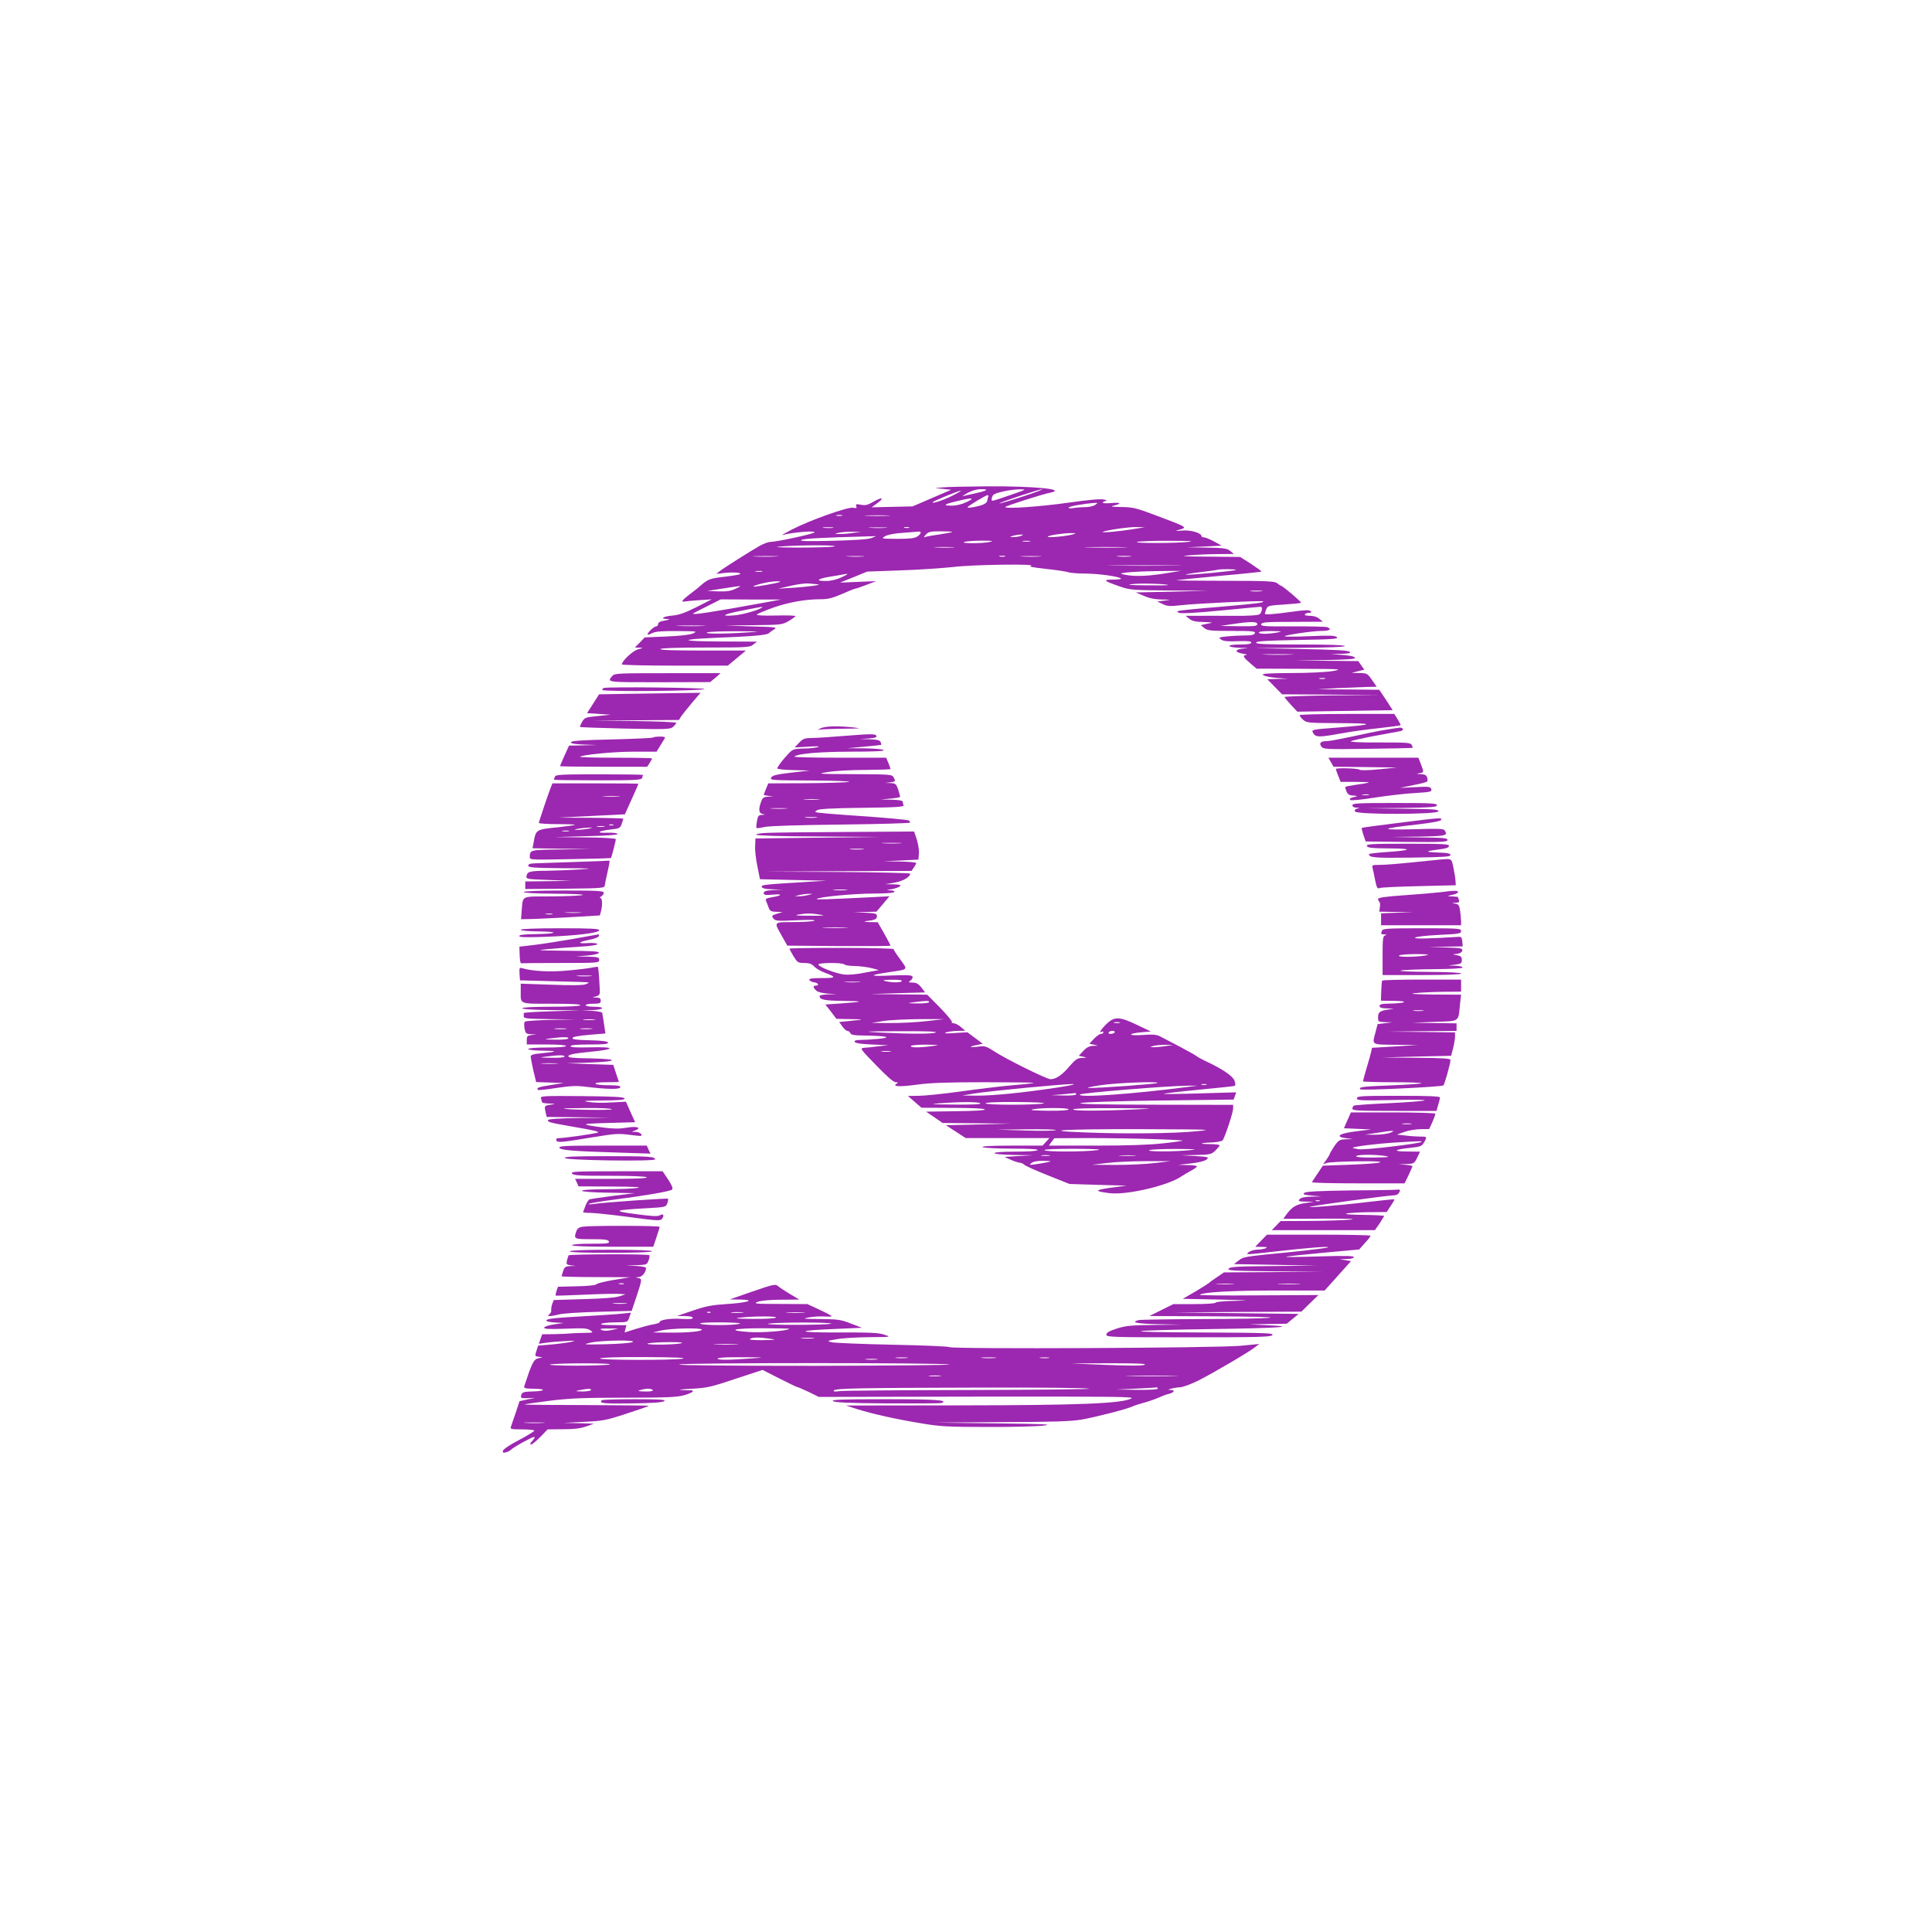 <?xml version="1.0" standalone="no"?>
<!DOCTYPE svg PUBLIC "-//W3C//DTD SVG 20010904//EN"
 "http://www.w3.org/TR/2001/REC-SVG-20010904/DTD/svg10.dtd">
<svg version="1.0" xmlns="http://www.w3.org/2000/svg"
 width="1280pt" height="1280pt" viewBox="0 0 1280 1280"
 preserveAspectRatio="xMidYMid meet">
<g transform="translate(0,1280) scale(0.1,-0.1)"
fill="#9c27b0" stroke="none">
<path d="M6245 9571 l-50 -5 53 -5 54 -6 -128 -55 -128 -55 -136 -3 -135 -3
38 28 c50 36 30 42 -28 8 -36 -21 -52 -25 -82 -19 -31 6 -35 4 -30 -9 5 -13 1
-15 -21 -11 -35 7 -292 -85 -407 -145 -44 -23 -71 -39 -61 -36 61 18 228 32
211 17 -13 -11 -251 -62 -288 -62 -16 0 -49 -12 -75 -27 -71 -41 -234 -144
-262 -166 l-25 -19 65 7 c36 3 76 3 89 -2 18 -7 -3 -12 -89 -23 -114 -13 -118
-15 -186 -75 -7 -5 -32 -26 -58 -45 -48 -37 -57 -50 -28 -45 9 2 53 6 97 9
l80 5 -100 -51 c-74 -37 -114 -52 -157 -56 -61 -5 -89 -21 -41 -23 20 -1 22
-3 8 -6 -11 -2 -30 -6 -42 -9 -13 -2 -23 -11 -23 -19 0 -8 -6 -15 -13 -15 -14
0 -57 -41 -57 -53 0 -4 13 -1 30 8 22 11 62 15 167 14 131 -1 136 -1 104 -16
-22 -9 -84 -16 -177 -20 l-143 -6 -32 -34 -33 -33 30 -1 c28 -1 27 -2 -9 -11
-34 -9 -107 -77 -107 -100 0 -4 158 -8 351 -8 l351 0 60 50 60 50 -287 0
c-188 0 -284 3 -280 10 4 6 115 10 299 10 277 0 295 1 317 20 l24 19 -240 1
c-266 1 -287 13 -40 24 253 10 346 18 359 31 6 6 23 18 36 26 22 13 7 15 -150
19 l-175 6 188 2 c183 2 190 3 233 28 24 14 44 29 44 32 0 4 -59 6 -131 4 -80
-2 -129 1 -125 6 3 5 52 26 108 46 106 37 216 56 318 56 46 0 77 8 139 35 43
19 83 35 88 35 4 0 37 11 73 25 l65 25 -120 -5 -120 -5 90 36 90 37 220 8
c121 4 281 15 355 23 134 16 561 21 510 7 -17 -5 17 -11 99 -20 68 -7 134 -17
148 -22 13 -5 66 -9 116 -9 88 -1 220 -19 234 -33 3 -4 -20 -7 -52 -7 -71 0
-64 -8 37 -43 74 -26 84 -27 335 -29 l258 -2 -240 -6 -240 -5 52 -22 c35 -16
74 -24 120 -25 66 -1 66 -1 19 -7 l-49 -6 36 -17 c31 -15 48 -16 119 -8 100
12 539 32 546 26 8 -9 -40 -15 -293 -37 -137 -11 -257 -23 -265 -26 -13 -4
-13 -6 1 -13 11 -6 112 -1 275 15 143 14 262 25 267 25 13 0 8 -37 -7 -49 -10
-8 -69 -12 -188 -11 -95 0 -202 1 -238 0 l-65 0 25 -20 c19 -15 42 -20 95 -21
39 -1 61 -3 50 -6 -11 -2 -31 -6 -45 -9 l-25 -6 24 -19 c21 -17 40 -19 182
-19 137 0 158 -2 153 -15 -5 -11 -22 -15 -64 -15 -31 0 -85 -3 -119 -6 -57 -6
-60 -8 -41 -21 15 -11 44 -14 110 -11 67 2 90 0 90 -9 0 -9 -22 -13 -76 -13
-94 0 -91 -19 4 -22 57 -1 60 -2 19 -5 -58 -5 -59 -25 -1 -34 21 -3 31 -7 22
-8 -28 -2 -22 -15 25 -55 l42 -36 290 -1 c273 -1 286 -2 215 -15 -44 -7 -158
-13 -274 -13 -160 -1 -198 -4 -188 -13 7 -7 48 -16 90 -19 l77 -6 -70 -1 -69
-2 49 -50 49 -50 326 -2 325 -3 -317 -2 c-175 -2 -318 -7 -318 -11 1 -4 20
-27 43 -52 l42 -45 316 5 316 5 -44 68 -45 67 -206 2 -207 1 135 8 c74 3 163
7 198 8 l63 1 -31 45 c-30 43 -33 45 -83 46 l-52 1 42 11 42 10 -20 28 -20 29
-212 2 -212 3 203 2 c156 3 203 6 199 16 -2 7 -33 14 -83 18 l-79 5 69 2 c55
2 67 5 58 14 -9 9 -102 14 -324 18 l-313 6 303 2 c193 1 302 6 302 12 0 6
-105 10 -296 10 -232 0 -295 3 -292 13 4 9 72 13 278 17 233 4 271 7 257 19
-14 11 -49 12 -184 6 -93 -4 -165 -4 -162 0 10 9 186 35 247 35 52 0 68 12 35
25 -10 3 -114 6 -230 5 -187 -1 -212 1 -207 15 5 13 36 15 208 15 l201 1 -24
19 c-14 13 -38 20 -63 20 -23 0 -37 4 -33 10 3 6 16 10 28 10 16 0 18 3 10 11
-9 9 -41 8 -130 -5 -117 -16 -173 -20 -173 -12 0 3 4 16 9 29 9 24 15 25 120
32 61 4 111 9 111 12 0 8 -124 113 -134 113 -3 0 -14 7 -24 16 -16 13 -63 16
-353 16 -184 0 -325 2 -314 4 11 2 141 15 289 29 148 13 271 26 273 28 2 3
-29 25 -68 51 l-73 46 -210 2 c-170 1 -195 3 -126 9 47 4 132 8 190 8 l105 1
-25 20 c-21 17 -43 20 -155 22 l-130 2 114 5 115 6 -51 28 c-28 15 -58 27 -67
27 -9 0 -16 4 -16 8 0 21 -72 42 -128 37 -44 -4 -50 -3 -24 4 63 17 65 16
-165 102 -117 44 -141 49 -215 50 -63 1 -75 3 -50 9 58 14 49 23 -16 17 -36
-3 -60 -1 -56 4 3 5 13 9 22 10 9 0 4 5 -12 9 -20 6 -93 0 -235 -20 -190 -27
-421 -43 -421 -29 0 6 247 85 298 95 114 22 -104 44 -416 42 -136 -1 -269 -4
-297 -7z m285 -20 c-8 -5 -42 -14 -75 -21 -33 -7 -66 -14 -75 -17 -8 -2 5 7
30 21 29 16 61 25 90 25 30 0 40 -2 30 -8z m175 -27 c-141 -48 -135 -47 -135
-32 0 7 4 19 9 27 10 16 115 39 181 39 43 0 39 -1 -55 -34z m70 -14 c-82 -27
-151 -47 -153 -45 -5 5 261 93 283 94 11 0 -47 -22 -130 -49z m-465 6 c-59
-30 -144 -58 -129 -42 8 9 172 76 184 75 6 0 -19 -15 -55 -33z m236 -12 c-3
-9 -6 -20 -6 -24 0 -5 -9 -14 -20 -20 -24 -13 -110 -30 -110 -21 0 7 121 80
134 81 4 0 5 -7 2 -16z m-141 -30 c-32 -15 -68 -24 -99 -24 -64 0 -54 9 36 30
101 25 122 23 63 -6z m851 -19 c-11 -8 -41 -15 -67 -15 -25 0 -61 -3 -78 -6
-18 -4 -31 -2 -31 3 0 8 104 27 175 31 20 1 20 1 1 -13z m-1678 -72 c-10 -2
-26 -2 -35 0 -10 3 -2 5 17 5 19 0 27 -2 18 -5z m304 0 c-40 -2 -103 -2 -140
0 -37 2 -4 3 73 3 77 0 107 -2 67 -3z m-364 -80 c-15 -2 -42 -2 -60 0 -18 2
-6 4 27 4 33 0 48 -2 33 -4z m350 0 c-26 -2 -71 -2 -100 0 -29 2 -8 3 47 3 55
0 79 -1 53 -3z m155 0 c-7 -2 -21 -2 -30 0 -10 3 -4 5 12 5 17 0 24 -2 18 -5z
m1487 -8 c-85 -15 -221 -27 -204 -19 27 12 163 32 219 32 l60 -1 -75 -12z
m-1855 -25 c-27 -5 -68 -8 -90 -8 -38 0 -39 1 -10 8 17 4 57 8 90 7 l60 0 -50
-7z m445 1 c0 -6 -10 -17 -22 -25 -17 -12 -49 -16 -133 -16 -108 1 -109 1 -80
18 18 10 65 19 120 22 50 4 96 7 103 8 6 1 12 -2 12 -7z m210 5 c0 -2 -36 -9
-81 -16 -45 -6 -88 -14 -97 -17 -14 -5 -14 -3 2 15 17 19 30 22 98 22 43 0 78
-2 78 -4z m795 -17 c-40 -12 -172 -24 -163 -14 8 9 98 22 153 23 39 0 39 0 10
-9z m-340 -9 c-11 -5 -33 -8 -50 -8 -29 0 -29 0 -5 8 14 4 36 8 50 8 23 1 23
0 5 -8z m-990 -14 c-20 -9 -106 -15 -260 -19 -169 -4 -223 -2 -205 6 21 9 129
15 460 24 l35 1 -30 -12z m780 -27 c-53 -11 -199 -10 -165 1 14 4 66 8 115 8
73 0 83 -2 50 -9z m268 4 c-13 -2 -33 -2 -45 0 -13 2 -3 4 22 4 25 0 35 -2 23
-4z m1052 -3 c-80 -10 -379 -10 -340 0 17 4 113 8 215 7 129 0 167 -2 125 -7z
m-2350 -31 c-22 -4 -128 -7 -235 -7 -145 1 -173 3 -110 8 132 10 393 9 345 -1z
m788 -6 c-29 -2 -78 -2 -110 0 -32 2 -8 3 52 3 61 0 87 -1 58 -3z m1130 0
c-62 -2 -165 -2 -230 0 -65 1 -14 3 112 3 127 0 180 -2 118 -3z m-2301 -60
c-40 -2 -103 -2 -140 0 -37 2 -4 3 73 3 77 0 107 -2 67 -3z m576 0 c-26 -2
-71 -2 -100 0 -29 2 -8 3 47 3 55 0 79 -1 53 -3z m940 0 c-10 -2 -26 -2 -35 0
-10 3 -2 5 17 5 19 0 27 -2 18 -5z m230 0 c-32 -2 -84 -2 -115 0 -32 2 -6 3
57 3 63 0 89 -1 58 -3z m600 0 c-21 -2 -57 -2 -80 0 -24 2 -7 4 37 4 44 0 63
-2 43 -4z m294 -60 c-112 -2 -292 -2 -400 0 -108 1 -17 2 203 2 220 0 309 -1
197 -2z m406 -29 c-7 -7 -316 -36 -331 -31 -6 2 36 9 94 16 57 7 109 14 114
16 18 6 129 5 123 -1z m-3140 -11 c-10 -2 -28 -2 -40 0 -13 2 -5 4 17 4 22 1
32 -1 23 -4z m2652 -15 c-120 -18 -205 -18 -268 -1 -31 9 112 19 288 20 l105
1 -125 -20z m-2125 -23 c-32 -15 -69 -24 -103 -24 -74 -1 -57 15 31 29 39 6
79 13 87 15 36 7 32 2 -15 -20z m-407 -30 c-7 -7 -171 -36 -176 -31 -4 5 52
21 98 29 38 7 84 8 78 2z m247 -16 c41 -3 -63 -17 -160 -23 l-100 -6 85 19
c47 11 101 18 120 15 19 -2 44 -4 55 -5z m2324 -5 c2 -2 -63 -3 -145 -2 -109
1 -134 3 -94 8 52 7 230 2 239 -6z m-2867 -25 c-32 -15 -59 -19 -115 -17 l-72
3 105 16 c134 21 133 21 82 -2z m3485 -16 c-20 -2 -52 -2 -70 0 -17 2 0 4 38
4 39 0 53 -2 32 -4z m-3307 -78 c-317 -58 -470 -82 -458 -70 3 3 45 25 94 49
l89 45 200 -1 200 0 -125 -23z m-1 -29 c-16 -16 -126 -48 -184 -53 -102 -8
-72 8 58 33 126 25 132 26 126 20z m3281 -111 c0 -13 -20 -15 -122 -14 l-123
2 80 12 c118 18 165 18 165 0z m-3672 -12 c-42 -2 -114 -2 -160 0 -46 1 -11 3
77 3 88 0 125 -2 83 -3z m292 -43 c-152 -11 -289 -10 -265 0 11 5 99 8 195 8
166 -1 169 -2 70 -8z m3510 -1 c-64 -11 -120 -11 -120 1 0 6 33 9 83 9 74 -1
77 -2 37 -10z m93 -146 c-45 -2 -122 -2 -170 0 -48 1 -11 3 82 3 94 0 133 -2
88 -3z m225 -160 c-10 -2 -26 -2 -35 0 -10 3 -2 5 17 5 19 0 27 -2 18 -5z"/>
<path d="M4058 8323 c-38 -44 -47 -43 309 -43 l338 1 35 29 34 30 -350 0
c-322 0 -352 -1 -366 -17z"/>
<path d="M4000 8242 c-5 -2 -10 -8 -10 -13 0 -13 672 -7 677 6 3 9 -640 16
-667 7z"/>
<path d="M4147 8203 l-178 -3 -40 -63 -40 -62 78 -5 78 -5 -85 -9 c-81 -8 -87
-10 -103 -38 -10 -17 -16 -32 -14 -34 2 -3 137 -7 300 -11 278 -6 298 -5 317
12 11 10 20 22 20 26 0 5 -125 10 -277 12 l-278 2 286 3 287 2 15 24 c9 13 41
53 72 90 l56 66 -158 -2 c-87 -1 -238 -4 -336 -5z"/>
<path d="M8610 8062 c0 -5 10 -18 23 -30 22 -21 32 -22 243 -23 238 -1 235 -9
-11 -29 -182 -14 -179 -13 -163 -40 16 -25 42 -25 178 0 58 11 170 27 250 35
80 9 147 18 149 20 2 2 -7 20 -19 39 l-22 36 -314 0 c-173 0 -314 -4 -314 -8z"/>
<path d="M5435 7974 c-16 -8 -22 -12 -12 -9 10 3 82 6 160 7 118 1 131 2 77 8
-108 12 -193 10 -225 -6z"/>
<path d="M9174 7964 c-44 -7 -142 -27 -217 -44 -75 -16 -149 -30 -164 -30 -43
0 -56 -12 -39 -36 14 -18 27 -19 308 -15 161 2 295 5 296 6 2 2 0 11 -5 20 -9
15 -34 16 -214 16 -122 -1 -198 3 -189 8 8 5 80 21 160 36 80 15 155 29 168
31 26 5 20 25 -6 23 -9 -1 -53 -7 -98 -15z"/>
<path d="M5600 7925 c-85 -7 -182 -14 -216 -14 -54 -1 -63 -4 -90 -32 l-29
-31 90 5 c55 4 80 3 65 -2 -14 -5 -56 -10 -95 -10 -65 -2 -72 -4 -101 -34 -39
-41 -74 -87 -74 -98 0 -5 48 -10 108 -11 l107 -3 -123 -14 c-99 -12 -125 -18
-133 -33 -9 -17 4 -18 268 -19 153 -1 265 -5 248 -9 -16 -4 -144 -8 -282 -9
l-253 -1 -15 -36 c-8 -20 -15 -38 -15 -40 0 -1 15 -5 33 -7 l32 -4 -35 -1
c-31 -2 -38 -7 -48 -35 -18 -51 -15 -75 11 -80 19 -4 19 -4 -5 -6 -23 -1 -27
-7 -33 -42 -4 -22 -5 -42 -3 -45 3 -2 27 1 54 7 30 7 223 13 507 16 251 3 457
9 457 13 0 5 -4 11 -8 14 -9 5 -180 21 -412 36 -91 6 -176 14 -190 16 -24 5
-24 6 -5 17 14 8 109 13 298 15 242 3 278 6 273 19 -3 8 -6 19 -6 24 0 5 -33
10 -72 11 l-73 1 63 6 c34 3 63 8 65 11 1 3 -4 24 -12 48 -13 38 -17 42 -50
44 l-36 1 33 4 c36 5 36 6 22 34 -10 18 -24 19 -263 20 -244 1 -249 2 -172 14
44 8 155 14 248 14 92 1 167 3 167 6 0 3 -7 21 -14 40 l-15 35 -307 0 c-169 0
-304 3 -301 7 20 20 160 32 370 33 150 0 226 3 222 10 -3 6 -58 11 -123 12
l-117 1 110 10 c61 5 111 11 113 12 1 1 0 10 -4 19 -5 12 -21 16 -73 18 l-66
2 58 3 c40 3 57 8 54 16 -5 16 -27 16 -207 2z m-177 -422 c-23 -2 -64 -2 -90
0 -26 2 -7 3 42 3 50 0 71 -1 48 -3z m-215 -60 c-27 -2 -69 -2 -95 0 -27 2 -5
3 47 3 52 0 74 -1 48 -3z m199 -60 c-20 -2 -52 -2 -70 0 -17 2 0 4 38 4 39 0
53 -2 32 -4z"/>
<path d="M4327 7914 c-4 -4 -127 -9 -273 -13 -196 -4 -268 -9 -271 -18 -3 -9
20 -13 84 -16 l88 -3 -92 -2 -93 -2 -30 -66 c-16 -37 -30 -68 -30 -70 0 -2
130 -4 289 -4 l289 0 16 25 c9 13 16 27 16 30 0 3 -109 5 -242 5 -133 0 -239
3 -235 6 14 14 222 34 359 34 l148 0 23 38 c13 20 27 43 31 50 5 9 -3 12 -32
12 -21 0 -42 -3 -45 -6z"/>
<path d="M8818 7750 l17 -30 210 -2 210 -3 -120 -12 c-74 -7 -124 -8 -129 -2
-10 9 -156 13 -156 4 0 -2 7 -23 16 -45 l16 -40 96 0 c52 0 93 -2 91 -4 -2 -2
-37 -9 -77 -14 -41 -6 -76 -13 -78 -15 -3 -2 1 -16 7 -31 10 -21 20 -26 48
-27 20 -1 27 -3 16 -6 -40 -9 -48 -14 -39 -23 5 -5 71 1 164 16 85 13 205 27
266 30 102 6 111 9 107 25 -5 17 -14 19 -107 14 l-101 -5 87 18 c47 9 89 20
93 24 4 3 4 16 0 27 -5 16 -15 21 -43 22 -30 2 -32 3 -9 6 32 5 32 5 11 60
l-17 43 -298 0 -298 0 17 -30z m250 -217 c-10 -2 -28 -2 -40 0 -13 2 -5 4 17
4 22 1 32 -1 23 -4z"/>
<path d="M3676 7654 c-3 -9 -6 -18 -6 -20 0 -2 130 -4 289 -4 254 0 290 2 295
16 3 9 6 18 6 20 0 2 -130 4 -289 4 -254 0 -290 -2 -295 -16z"/>
<path d="M3649 7583 c-22 -58 -79 -227 -79 -235 0 -4 55 -8 122 -8 67 0 119
-2 117 -5 -3 -2 -50 -9 -105 -15 -156 -16 -153 -14 -169 -104 l-7 -36 193 -3
194 -2 -196 -3 c-209 -2 -209 -2 -209 -52 0 -17 15 -17 268 -12 147 2 268 6
270 7 3 3 32 114 32 125 0 6 -83 11 -202 12 l-203 2 210 6 c133 3 209 9 207
15 -1 6 -31 9 -70 8 -80 -3 -59 12 30 22 52 6 57 9 67 37 6 17 11 33 11 34 0
2 -98 5 -217 6 l-218 1 223 11 222 11 45 100 c25 55 45 101 45 102 0 2 -128 3
-285 3 l-285 0 -11 -27z m449 -60 c-27 -2 -69 -2 -95 0 -27 2 -5 3 47 3 52 0
74 -1 48 -3z m-35 -190 c-7 -2 -19 -2 -25 0 -7 3 -2 5 12 5 14 0 19 -2 13 -5z
m-60 -10 c-13 -2 -33 -2 -45 0 -13 2 -3 4 22 4 25 0 35 -2 23 -4z m-108 -14
c-22 -4 -53 -7 -70 -7 -26 1 -24 2 10 8 22 4 54 7 70 7 25 1 23 -1 -10 -8z
m-127 -16 c-10 -2 -28 -2 -40 0 -13 2 -5 4 17 4 22 1 32 -1 23 -4z"/>
<path d="M8960 7465 c0 -9 10 -16 28 -16 22 -1 23 -2 5 -6 -14 -3 -20 -9 -16
-19 8 -22 553 -21 553 1 0 13 -35 15 -242 17 l-243 3 238 2 c201 3 237 6 237
18 0 13 -39 15 -280 15 -242 0 -280 -2 -280 -15z"/>
<path d="M9265 7348 c-132 -16 -241 -31 -243 -33 -2 -2 3 -23 11 -47 l15 -43
271 -3 c237 -2 271 0 271 13 0 13 -28 15 -187 17 l-188 3 183 2 c186 4 196 6
173 42 -7 11 -46 12 -207 7 -229 -6 -222 4 20 31 104 12 161 23 164 31 5 16 3
16 -283 -20z"/>
<path d="M5083 7282 c-40 -1 -73 -7 -73 -12 0 -6 157 -11 408 -12 l407 -3
-410 -5 -410 -5 -2 -50 c-2 -27 5 -88 15 -135 l17 -85 220 -5 220 -5 -130 -8
c-283 -17 -304 -19 -298 -33 3 -10 26 -15 72 -16 l66 -2 -62 -3 c-49 -3 -63
-7 -63 -20 0 -13 10 -15 62 -10 68 6 60 -6 -10 -18 -35 -6 -42 -10 -37 -23 4
-10 12 -29 17 -44 9 -24 16 -28 51 -29 l42 -1 -38 -12 c-34 -11 -36 -13 -24
-30 13 -18 25 -19 153 -13 85 4 131 3 119 -3 -11 -5 -73 -9 -138 -9 -136 -1
-132 5 -73 -99 l32 -57 342 -3 c188 -1 342 0 342 3 0 3 -19 39 -42 80 l-43 75
-55 1 c-30 1 -41 4 -25 6 62 7 75 13 75 33 0 17 -9 20 -77 23 l-78 3 76 2 76
2 43 51 43 51 -114 -6 c-302 -15 -374 -17 -368 -12 13 14 250 36 376 36 77 0
134 4 138 10 4 6 -8 11 -27 11 -30 1 -29 2 10 8 23 4 48 13 54 19 9 9 -1 12
-42 13 l-55 1 60 10 c55 9 105 37 105 60 0 4 -217 9 -482 11 l-483 2 487 3
487 2 15 22 c9 12 16 26 16 30 0 5 -48 9 -107 10 l-108 2 115 5 115 6 3 40 c2
22 -5 64 -14 93 l-18 53 -451 -3 c-247 -1 -483 -4 -522 -6z m880 -69 c-29 -2
-78 -2 -110 0 -32 2 -8 3 52 3 61 0 87 -1 58 -3z m-245 -40 c-21 -2 -57 -2
-80 0 -24 2 -7 4 37 4 44 0 63 -2 43 -4z m-110 -270 c-21 -2 -57 -2 -80 0 -24
2 -7 4 37 4 44 0 63 -2 43 -4z m-253 -33 c-16 -4 -43 -8 -60 -8 l-30 0 30 8
c17 4 44 8 60 8 l30 0 -30 -8z m80 -130 c39 -6 23 -7 -70 -7 -79 0 -106 2 -80
7 54 10 90 10 150 0z m167 -87 c-40 -2 -103 -2 -140 0 -37 2 -4 3 73 3 77 0
107 -2 67 -3z"/>
<path d="M9056 7195 c5 -12 32 -15 153 -16 162 -1 146 -13 -36 -25 -57 -4
-103 -10 -103 -13 1 -23 33 -26 278 -23 216 3 262 6 262 17 0 11 -21 15 -87
17 -90 3 -83 9 30 23 31 4 47 11 47 21 0 12 -42 14 -275 14 -240 0 -274 -2
-269 -15z"/>
<path d="M9520 7103 c-19 -2 -99 -10 -178 -18 -78 -8 -167 -15 -198 -15 -54 0
-56 -1 -50 -22 3 -13 11 -49 17 -81 10 -48 15 -57 28 -51 9 5 126 10 261 13
l245 6 -2 30 c-1 17 -7 56 -14 88 -13 63 -8 60 -109 50z"/>
<path d="M3830 7090 c-107 -4 -225 -8 -262 -9 -53 -1 -68 -4 -68 -16 0 -13 33
-15 228 -17 196 -1 212 -2 117 -8 -60 -4 -159 -8 -220 -9 -118 -1 -131 -5
-137 -36 -3 -19 4 -20 147 -25 l150 -6 -152 -2 -153 -2 0 -25 0 -25 263 2
c254 3 262 4 264 23 1 11 7 38 12 60 21 94 23 105 15 103 -5 -1 -97 -5 -204
-8z"/>
<path d="M3470 6890 c0 -6 76 -10 208 -11 119 -1 196 -4 182 -9 -14 -4 -107
-8 -207 -9 -208 -1 -187 9 -197 -98 l-4 -53 56 1 c31 0 149 6 262 12 l204 12
7 25 c12 43 10 90 -3 90 -7 0 -5 5 5 11 9 5 17 17 17 24 0 13 -40 15 -265 15
-170 0 -265 -4 -265 -10z m373 -137 c-23 -2 -64 -2 -90 0 -26 2 -7 3 42 3 50
0 71 -1 48 -3z m-185 -10 c-10 -2 -28 -2 -40 0 -13 2 -5 4 17 4 22 1 32 -1 23
-4z"/>
<path d="M9545 6889 c-33 -4 -140 -13 -237 -20 -131 -9 -178 -16 -178 -25 0
-7 4 -15 8 -18 5 -3 7 -19 4 -36 l-4 -30 113 -2 114 -2 -107 -3 -108 -4 0 -39
0 -40 265 0 265 0 0 24 c0 13 -3 44 -6 69 -6 40 -10 46 -33 50 -26 4 -26 4 3
6 21 1 27 5 22 17 -3 9 -6 18 -6 20 0 2 -17 4 -37 5 -39 1 -38 3 10 13 15 4
27 11 27 16 0 11 -26 11 -115 -1z"/>
<path d="M3450 6640 c0 -6 48 -10 123 -11 144 -2 115 -16 -35 -18 -67 -1 -98
-5 -98 -12 0 -9 43 -10 163 -6 210 7 367 26 367 44 0 10 -52 13 -260 13 -167
0 -260 -4 -260 -10z"/>
<path d="M9156 6634 c-9 -23 -8 -24 17 -25 16 -1 18 -2 5 -6 -16 -4 -18 -19
-18 -134 l0 -129 260 0 c167 0 260 4 260 10 0 6 -78 10 -212 11 -123 1 -202 4
-188 9 14 4 112 8 218 9 121 1 192 5 192 11 0 6 -21 11 -47 12 l-48 1 45 6
c40 5 45 9 45 31 0 20 -6 26 -30 31 l-30 6 30 4 c18 2 31 11 33 21 3 15 -9 18
-110 21 l-113 3 113 2 113 2 -3 33 c-3 27 -7 32 -28 30 -207 -13 -294 -14
-285 -5 6 6 76 14 158 18 134 6 147 9 147 25 0 18 -13 19 -259 19 -227 0 -260
-2 -265 -16z m284 -165 c-67 -11 -189 -11 -170 1 8 5 60 9 115 9 83 -1 92 -3
55 -10z"/>
<path d="M3800 6580 c-85 -15 -201 -33 -257 -40 l-102 -12 2 -57 c1 -31 5 -55
10 -53 4 1 122 2 262 2 248 0 255 1 255 20 0 18 -7 20 -77 22 l-78 2 74 5 c46
4 76 11 79 19 3 9 -45 12 -215 13 -197 2 -209 3 -123 11 52 5 148 12 213 16
70 4 116 11 115 17 -2 6 -28 9 -63 7 -73 -5 -67 6 11 22 32 6 59 17 62 24 2 6
0 12 -5 11 -4 -1 -78 -13 -163 -29z"/>
<path d="M5230 6515 c0 -2 12 -25 27 -50 26 -42 30 -45 72 -45 33 0 49 -6 65
-23 12 -13 44 -32 72 -42 78 -29 74 -35 -20 -35 -66 0 -87 -3 -84 -12 3 -7 17
-14 31 -16 28 -3 38 -22 12 -22 -20 0 -19 -13 3 -33 10 -10 41 -17 77 -20 l60
-3 -57 -2 c-32 -1 -58 -6 -58 -10 0 -25 31 -32 155 -33 144 -2 141 -6 -13 -17
l-104 -7 37 -47 36 -48 97 -2 c53 0 81 -3 62 -5 -19 -1 -59 -6 -88 -9 l-52 -5
21 -30 c11 -16 26 -29 34 -29 7 0 15 -7 19 -15 4 -12 26 -15 103 -16 140 -2
180 -13 79 -22 -43 -4 -97 -7 -118 -7 -27 0 -38 -4 -36 -12 3 -9 39 -15 114
-18 l109 -5 -65 -7 c-36 -5 -78 -9 -95 -10 -29 -3 -28 -5 79 -115 71 -74 116
-113 130 -113 17 0 18 -2 6 -10 -31 -19 20 -22 136 -6 87 12 199 16 447 16
181 0 328 -2 326 -4 -3 -3 -65 -10 -139 -16 -74 -6 -229 -25 -344 -41 -115
-16 -241 -29 -280 -29 l-71 -1 45 -39 45 -39 207 -1 c124 0 209 -4 213 -10 4
-6 -66 -11 -192 -12 l-198 -3 55 -37 55 -38 225 -2 225 -2 -214 -6 -214 -5 65
-42 66 -43 278 0 277 0 -23 -25 -23 -25 -206 0 c-137 0 -201 -4 -191 -10 8 -5
95 -10 193 -10 116 0 176 -3 172 -10 -4 -6 -66 -10 -153 -10 -180 0 -177 -19
3 -22 l120 -2 -95 -5 -95 -6 40 -18 c22 -10 49 -19 60 -20 11 -1 25 -7 30 -13
6 -7 75 -38 155 -70 l145 -58 190 -6 190 -5 -105 -14 c-110 -15 -113 -23 -9
-36 116 -14 392 51 479 113 14 9 42 26 63 37 20 11 37 23 37 27 0 5 -28 9 -62
9 l-63 2 85 9 c54 6 92 16 104 26 17 16 13 17 -75 23 l-94 5 99 2 c93 2 102 4
128 29 15 15 28 30 28 35 0 4 -28 8 -62 8 -79 0 -72 8 10 11 34 1 67 8 72 14
15 18 70 185 70 212 l0 23 -522 1 c-374 1 -513 4 -488 11 20 6 241 13 524 17
l489 6 9 24 8 24 -242 -7 c-133 -4 -240 -5 -238 -3 3 3 106 15 230 27 124 12
230 23 237 25 9 3 10 12 2 35 -11 31 -80 78 -194 131 -27 13 -52 27 -55 30 -3
4 -50 31 -105 60 -55 29 -115 60 -134 70 -27 15 -48 17 -120 12 -98 -7 -105 9
-8 18 l62 5 -90 43 c-119 57 -152 58 -205 6 -37 -36 -54 -65 -30 -50 6 3 10 1
10 -4 0 -6 -7 -11 -16 -11 -9 0 -30 -15 -46 -32 l-31 -33 29 -6 29 -7 -33 -1
c-24 -1 -43 -10 -64 -33 l-31 -33 29 -6 c28 -6 27 -7 -7 -8 -31 -1 -43 -9 -84
-56 -49 -58 -89 -85 -125 -85 -25 0 -289 130 -374 185 -54 35 -62 37 -110 30
-57 -7 -59 1 -2 12 l37 8 -51 38 -51 38 -82 -5 c-55 -4 -75 -3 -62 3 11 5 45
10 75 11 l55 1 -28 24 c-15 14 -38 25 -50 26 -12 0 -17 3 -10 5 6 3 -28 45
-76 95 l-88 89 -189 2 -189 2 182 6 182 5 -25 33 c-19 24 -33 32 -57 32 -30 1
-31 2 -13 15 10 8 15 19 11 26 -6 9 -43 10 -144 6 -145 -7 -150 2 -11 22 131
20 126 13 75 84 -25 33 -45 65 -45 69 0 4 -155 8 -345 8 -190 0 -345 -2 -345
-5z m365 -105 c3 -5 34 -10 68 -10 34 -1 84 -7 111 -14 l49 -13 -93 -17 c-58
-12 -110 -16 -140 -12 -55 7 -163 49 -168 65 -5 14 164 15 173 1z m380 -110
c-7 -11 -65 -11 -110 0 -23 6 -12 8 43 9 47 1 71 -3 67 -9z m-282 -7 c-23 -2
-64 -2 -90 0 -26 2 -7 3 42 3 50 0 71 -1 48 -3z m462 -133 c-3 -5 -39 -9 -78
-8 -71 1 -71 1 -22 8 80 11 107 11 100 0z m-15 -125 c-63 -8 -171 -13 -240
-13 l-125 1 75 12 c41 7 149 12 240 13 l165 0 -115 -13z m1278 -12 c-10 -2
-26 -2 -35 0 -10 3 -2 5 17 5 19 0 27 -2 18 -5z m-1218 -63 c-17 -11 -169 -11
-370 -1 -122 7 -109 8 125 9 171 1 255 -2 245 -8z m1185 0 c-3 -5 -15 -10 -26
-10 -11 0 -17 5 -14 10 3 6 15 10 26 10 11 0 17 -4 14 -10z m-1205 -90 c-83
-12 -152 -12 -145 0 4 6 48 9 103 9 89 -2 92 -2 42 -9z m1545 0 c-27 -5 -63
-8 -80 -8 -29 0 -29 0 -5 8 14 4 50 8 80 8 l55 -1 -50 -7z m-1827 -37 c-16 -2
-40 -2 -55 0 -16 2 -3 4 27 4 30 0 43 -2 28 -4z m1770 -208 c-6 -7 -396 -35
-453 -33 -23 0 8 8 75 18 105 16 391 27 378 15z m-668 -31 c-225 -34 -426 -54
-532 -53 l-93 1 85 14 c98 16 571 61 645 62 30 0 -13 -10 -105 -24z m993 19
c-7 -2 -21 -2 -30 0 -10 3 -4 5 12 5 17 0 24 -2 18 -5z m-123 -14 c-368 -48
-738 -74 -715 -50 10 10 594 58 715 58 l65 0 -65 -8z m-740 -49 c0 -6 -33 -9
-82 -8 l-83 2 75 6 c41 4 78 7 83 8 4 1 7 -2 7 -8z m-635 -60 c4 -7 -57 -9
-177 -8 -145 1 -165 3 -98 8 144 11 268 11 275 0z m420 0 c-46 -12 -385 -12
-385 0 0 6 75 10 208 9 117 -1 194 -5 177 -9z m165 -40 c0 -6 -52 -10 -137 -9
-88 1 -125 4 -103 9 55 12 240 12 240 0z m445 0 c-237 -11 -415 -11 -415 0 0
6 100 9 283 8 257 -1 269 -2 132 -8z m-530 -137 c-6 -5 -95 -6 -200 -3 l-190
6 200 2 c109 1 195 -1 190 -5z m930 -8 c-145 -15 -475 -18 -728 -8 -325 12
-160 23 346 22 483 -2 505 -2 382 -14z m-282 -52 c109 -3 195 -8 193 -10 -2
-2 -62 -11 -132 -18 -85 -10 -237 -15 -442 -15 l-313 0 18 25 18 24 231 1
c127 0 319 -3 427 -7z m-373 -73 c-84 -12 -350 -12 -350 0 0 6 73 9 203 9 139
-1 185 -4 147 -9z m615 0 c-101 -11 -294 -11 -270 0 11 5 92 8 180 8 127 -1
146 -3 90 -8z m-932 -37 c-13 -2 -35 -2 -50 0 -16 2 -5 4 22 4 28 0 40 -2 28
-4z m565 0 c-27 -2 -69 -2 -95 0 -27 2 -5 3 47 3 52 0 74 -1 48 -3z m-578 -43
c-19 -4 -55 -10 -80 -14 -41 -5 -43 -5 -26 9 13 10 41 15 80 14 54 -1 57 -2
26 -9z m715 -5 c-55 -7 -172 -13 -260 -13 l-160 1 100 12 c55 7 172 12 260 12
l160 0 -100 -12z"/>
<path d="M3920 6389 c-19 -4 -91 -13 -159 -19 -116 -11 -232 -5 -304 16 -15 5
-17 0 -15 -38 l3 -43 225 -6 c124 -3 227 -6 230 -8 3 -1 -6 -7 -20 -12 -16 -7
-98 -8 -227 -3 l-203 7 0 -51 c0 -87 -13 -82 207 -82 127 0 192 -3 188 -10 -4
-6 -80 -10 -196 -10 -119 0 -189 -4 -189 -10 0 -6 72 -11 193 -12 l192 -2
-188 -6 c-103 -3 -187 -8 -187 -12 0 -5 0 -15 0 -23 0 -13 27 -15 173 -17
l172 -2 -165 -3 c-90 -2 -168 -7 -173 -12 -5 -5 -5 -25 -2 -45 7 -33 10 -36
44 -38 l36 -1 -32 -4 c-29 -4 -33 -8 -33 -34 l0 -29 130 0 c80 0 130 -4 130
-10 0 -6 -48 -10 -125 -10 -77 0 -125 -4 -125 -10 0 -6 38 -10 93 -11 105 -1
104 -6 -3 -17 -57 -5 -75 -11 -74 -22 3 -24 14 -81 26 -127 l10 -42 92 -3 91
-3 -87 -14 c-80 -12 -97 -19 -83 -32 2 -3 58 3 122 13 93 14 134 16 193 8 137
-17 230 -19 230 -3 0 10 -19 13 -79 13 -44 0 -83 5 -86 10 -4 6 23 10 74 10
45 0 81 1 81 3 0 1 -9 27 -19 57 l-18 55 -154 5 -154 6 150 4 c198 7 199 24 3
28 -120 2 -146 5 -142 16 4 10 45 18 140 27 177 17 177 35 1 30 -90 -2 -127 0
-127 8 0 7 39 11 126 11 96 0 125 3 122 13 -3 8 -39 13 -122 15 -87 2 -116 6
-113 15 2 8 42 15 111 21 l107 9 -6 41 c-3 22 -7 50 -9 61 -3 11 -5 25 -5 32
-1 8 -25 13 -68 16 l-68 3 68 2 c80 2 91 22 12 22 -30 0 -55 5 -55 10 0 6 23
10 50 10 43 0 50 3 50 20 0 15 -7 20 -27 21 l-28 1 25 7 c20 6 25 13 24 37 -5
103 -9 156 -14 158 -3 2 -21 -1 -40 -5z m-7 -56 c-24 -2 -62 -2 -85 0 -24 2
-5 4 42 4 47 0 66 -2 43 -4z m24 -290 c-20 -2 -52 -2 -70 0 -17 2 0 4 38 4 39
0 53 -2 32 -4z m-190 -60 c-20 -2 -52 -2 -70 0 -17 2 0 4 38 4 39 0 53 -2 32
-4z m170 0 c-20 -2 -52 -2 -70 0 -17 2 0 4 38 4 39 0 53 -2 32 -4z m-152 -63
c-3 -6 -42 -9 -88 -8 -75 1 -78 2 -32 8 80 11 127 11 120 0z m-25 -120 c0 -6
-35 -9 -87 -8 -82 1 -84 2 -33 8 88 11 120 11 120 0z m-52 -47 c-27 -2 -69 -2
-95 0 -27 2 -5 3 47 3 52 0 74 -1 48 -3z"/>
<path d="M9157 6303 c-2 -5 -5 -36 -6 -70 l-2 -63 88 -1 c103 -1 78 -16 -29
-18 -53 -1 -68 -4 -68 -16 0 -11 13 -15 48 -16 l47 -2 -40 -6 c-55 -9 -65 -17
-65 -52 0 -28 2 -29 48 -31 l47 -1 -49 -6 -49 -6 -13 -50 c-24 -91 -33 -85
134 -87 l147 -1 -153 -10 -152 -9 -6 -27 c-3 -14 -16 -63 -30 -107 -13 -45
-24 -85 -24 -88 0 -3 89 -6 197 -6 108 0 193 -3 190 -7 -4 -3 -95 -10 -203
-14 -187 -7 -216 -11 -201 -26 10 -9 540 16 550 26 8 8 47 146 47 169 0 9 -53
13 -227 14 l-228 2 229 6 230 5 13 50 c7 28 13 62 13 77 l0 28 -222 3 -223 2
228 3 227 2 0 25 0 25 -147 2 -148 2 149 6 c171 6 157 -4 169 118 l7 62 -183
1 c-132 2 -166 4 -122 9 33 4 115 8 183 9 l122 1 0 40 0 40 -259 0 c-143 0
-262 -3 -264 -7z m271 -200 c-15 -2 -42 -2 -60 0 -18 2 -6 4 27 4 33 0 48 -2
33 -4z"/>
<path d="M3584 5524 c3 -8 6 -20 6 -25 0 -5 21 -10 48 -10 47 -2 47 -2 9 -8
-41 -7 -42 -7 -32 -51 l7 -30 211 -2 212 -3 -207 -2 c-132 -2 -208 -7 -208
-14 0 -14 7 -16 190 -48 113 -19 157 -30 140 -35 -37 -10 -221 -36 -252 -36
-20 0 -26 -4 -22 -15 7 -17 26 -15 252 22 132 22 162 24 229 15 43 -6 79 -9
81 -7 10 10 -12 25 -36 26 l-27 0 24 10 c46 18 9 29 -56 18 -45 -8 -86 -8
-150 0 -166 22 -163 26 23 31 l182 5 -31 68 -30 68 -96 -5 c-53 -4 -121 -2
-151 3 -46 7 -31 9 93 10 114 1 148 4 145 14 -4 9 -71 13 -282 15 -252 2 -278
1 -272 -14z m470 -73 c5 -8 -295 -4 -319 4 -5 2 63 4 152 4 89 1 164 -3 167
-8z"/>
<path d="M8990 5524 c0 -15 21 -16 232 -12 127 3 225 2 217 -2 -8 -5 -114 -13
-237 -19 -122 -5 -227 -13 -232 -16 -6 -3 -10 -13 -10 -21 0 -12 43 -14 278
-14 l279 0 11 39 c7 21 12 43 12 50 0 8 -77 11 -275 11 -249 0 -275 -2 -275
-16z"/>
<path d="M8927 5378 l-23 -53 90 -4 91 -4 -99 -12 c-114 -14 -146 -36 -68 -46
l47 -6 -47 -1 c-44 -2 -49 -5 -78 -46 -16 -25 -30 -48 -30 -51 0 -4 -10 -21
-22 -38 l-22 -30 25 8 c13 5 105 10 204 11 230 3 185 -14 -60 -23 l-171 -6
-34 -51 c-19 -28 -36 -54 -38 -58 -2 -5 135 -8 305 -8 l309 0 25 52 c13 29 25
56 27 60 2 4 -18 9 -45 11 l-48 3 52 2 c51 2 53 3 72 42 l19 40 -86 1 c-98 0
-88 13 20 24 72 8 78 10 96 42 17 32 17 33 -30 33 -24 0 -68 3 -98 7 l-55 6
50 18 c28 10 76 18 107 18 l57 1 21 46 c11 26 20 50 20 55 0 5 -126 9 -280 9
l-280 0 -23 -52z m421 -25 c-16 -2 -40 -2 -55 0 -16 2 -3 4 27 4 30 0 43 -2
28 -4z m-138 -58 c-19 -7 -64 -13 -100 -13 l-65 1 80 12 c106 17 128 17 85 0z
m209 -60 c-13 -12 -375 -55 -415 -49 -25 3 -43 8 -42 10 9 8 163 27 273 34
170 10 189 11 184 5z m-239 -94 c35 -7 17 -9 -78 -10 -80 -1 -121 3 -117 9 7
12 130 12 195 1z"/>
<path d="M3706 5196 c6 -16 87 -23 386 -32 l218 -7 -13 26 -12 27 -292 0
c-243 0 -291 -2 -287 -14z"/>
<path d="M3742 5128 c6 -16 598 -24 598 -9 0 18 -38 21 -317 21 -223 0 -284
-3 -281 -12z"/>
<path d="M3790 5025 c10 -13 51 -15 251 -15 148 0 240 -4 244 -10 4 -7 -76
-10 -234 -10 l-241 0 12 -25 11 -25 221 -1 c146 -1 204 -4 171 -9 -27 -5 -124
-9 -215 -9 -220 -1 -200 -20 25 -23 l170 -3 -144 -18 c-79 -10 -149 -21 -155
-23 -7 -3 -19 -21 -27 -42 -7 -20 -15 -39 -16 -42 -2 -3 23 -6 55 -6 31 -1
147 -13 257 -28 186 -25 201 -25 212 -10 16 23 7 36 -16 22 -13 -8 -52 -6
-157 8 -160 21 -150 27 69 39 125 7 129 8 138 33 5 13 7 27 5 30 -6 5 -436
-25 -496 -35 -19 -3 -32 -3 -29 1 4 4 76 16 160 27 210 27 380 56 392 68 7 7
-2 29 -26 66 l-37 55 -306 0 c-271 0 -305 -2 -294 -15z"/>
<path d="M8941 4913 c-207 -3 -288 -7 -299 -16 -13 -10 -4 -13 49 -18 l64 -6
-66 -1 c-45 -1 -71 -7 -79 -17 -11 -13 -5 -15 41 -16 l54 -1 -59 -9 c-60 -9
-88 -26 -126 -79 l-18 -25 257 1 c162 1 232 -1 191 -6 -36 -4 -155 -8 -266 -9
l-200 -1 -29 -30 -29 -30 342 0 341 0 31 44 c16 25 30 47 30 50 0 3 -62 6
-137 7 -85 1 -128 4 -113 9 14 4 80 8 146 9 l121 1 27 41 c15 22 26 42 24 43
-2 2 -86 -7 -188 -19 -173 -21 -404 -39 -370 -30 29 9 515 75 547 75 22 0 36
6 43 20 10 18 8 20 -17 18 -15 -2 -156 -4 -312 -5z m-198 -70 c-7 -2 -19 -2
-25 0 -7 3 -2 5 12 5 14 0 19 -2 13 -5z"/>
<path d="M3862 4673 c-24 -3 -36 -11 -43 -29 -19 -53 -17 -54 100 -54 88 0
110 -3 115 -15 5 -13 -13 -15 -119 -15 -77 0 -125 -4 -125 -10 0 -6 96 -10
269 -10 l269 0 21 62 c12 34 21 66 21 70 0 8 -444 9 -508 1z"/>
<path d="M8355 4580 l-39 -40 44 -1 c35 0 40 -2 25 -9 -11 -5 -36 -9 -56 -9
-19 -1 -44 -8 -55 -16 -24 -19 -26 -19 179 4 222 25 354 35 346 27 -4 -4 -119
-18 -255 -32 -308 -30 -306 -30 -340 -57 l-29 -22 275 -5 275 -5 -286 -3
c-239 -2 -289 -4 -299 -17 -11 -13 26 -15 306 -18 l319 -2 -328 -3 -328 -2
-47 -32 c-26 -17 -49 -34 -52 -38 -3 -3 -43 -28 -89 -56 l-85 -49 250 -5 c176
-4 209 -6 112 -8 -78 -1 -139 -6 -143 -12 -4 -6 -63 -10 -144 -10 l-137 0 -79
-39 -80 -40 425 -2 c247 -1 404 -5 375 -9 -27 -5 -230 -9 -450 -9 -220 -1
-410 -4 -422 -7 -56 -15 -11 -24 135 -27 l157 -3 -183 -2 c-159 -2 -193 -5
-253 -24 -51 -17 -69 -27 -69 -40 0 -17 31 -18 544 -18 471 0 545 2 556 15 11
13 -43 15 -471 17 -572 2 -524 14 91 23 429 6 557 16 345 25 l-120 6 125 2
125 2 40 33 39 32 -414 5 -415 5 423 3 424 2 56 55 57 55 -397 -2 c-218 -2
-394 0 -390 3 19 18 207 29 502 29 l326 0 88 98 87 97 -38 6 -38 6 48 2 c28 0
47 6 47 12 0 9 -59 10 -227 5 -126 -4 -226 -5 -223 -3 3 3 113 15 245 27 l240
22 37 42 c21 22 38 44 38 49 0 4 -154 7 -343 7 l-343 0 -39 -40z m-187 -287
c-26 -2 -71 -2 -100 0 -29 2 -8 3 47 3 55 0 79 -1 53 -3z m435 0 c-35 -2 -91
-2 -125 0 -35 2 -7 3 62 3 69 0 97 -1 63 -3z"/>
<path d="M3775 4510 c-4 -7 88 -10 269 -10 177 0 276 4 276 10 0 6 -96 10
-269 10 -169 0 -272 -4 -276 -10z"/>
<path d="M3767 4483 c-2 -5 -7 -20 -11 -35 -5 -24 -3 -27 26 -31 l33 -4 -37
-1 c-31 -2 -38 -6 -47 -33 -6 -18 -11 -34 -11 -35 0 -2 102 -5 228 -5 l227 -1
-109 -18 c-60 -10 -112 -23 -115 -29 -4 -6 -59 -12 -131 -13 l-123 -3 -10 -28
c-5 -16 -7 -29 -6 -31 2 -1 85 2 184 6 99 5 203 7 230 6 l50 -3 -40 -13 c-25
-9 -113 -16 -238 -19 l-198 -6 -10 -25 c-5 -14 -8 -33 -7 -41 2 -9 -3 -21 -12
-28 -13 -11 -12 -12 5 -12 11 0 38 5 60 11 22 6 139 14 260 17 l220 6 32 95
c38 116 38 118 11 123 -21 4 -21 4 3 6 24 1 49 33 49 61 0 5 -30 11 -67 13
l-68 3 70 2 c68 2 71 3 82 31 6 17 8 32 5 35 -8 9 -530 7 -535 -1z m366 -190
c-7 -2 -21 -2 -30 0 -10 3 -4 5 12 5 17 0 24 -2 18 -5z m15 -130 c-21 -2 -57
-2 -80 0 -24 2 -7 4 37 4 44 0 63 -2 43 -4z"/>
<path d="M4975 4240 l-140 -49 70 -1 c108 -2 47 -21 -95 -30 -93 -6 -135 -14
-220 -43 l-105 -36 53 0 c31 -1 52 -5 52 -12 0 -8 -23 -10 -77 -7 -71 5 -143
-6 -143 -22 0 -4 -18 -10 -40 -14 -22 -3 -74 -17 -116 -30 l-76 -24 6 24 6 24
-92 1 c-61 0 -86 3 -73 9 11 5 54 9 97 9 76 1 76 1 87 32 l11 32 -58 -6 c-31
-4 -142 -11 -247 -17 -214 -12 -255 -17 -255 -30 0 -5 26 -10 58 -12 l57 -3
-62 -9 c-34 -5 -64 -14 -67 -21 -4 -10 25 -12 139 -8 122 5 146 3 166 -11 23
-15 21 -16 -54 -17 -42 -1 -81 -3 -87 -4 -5 -1 -48 -3 -94 -4 l-84 -1 -11 -31
-11 -32 48 7 c26 4 83 9 127 11 71 4 75 3 35 -6 -25 -5 -83 -13 -130 -17 l-85
-7 -11 -35 c-11 -34 -11 -35 15 -39 l26 -4 -29 -6 c-30 -6 -43 -34 -92 -183
-5 -16 3 -18 68 -19 87 -1 66 -17 -23 -18 -42 -1 -58 -5 -63 -17 -10 -27 -7
-29 42 -27 l47 2 -52 -11 -51 -11 -25 -76 c-14 -42 -29 -84 -32 -93 -6 -16 1
-18 74 -18 45 0 81 -4 81 -8 0 -5 -46 -33 -102 -63 -59 -30 -104 -61 -106 -71
-2 -13 2 -15 20 -10 13 3 28 11 33 17 6 7 46 32 89 55 74 40 84 40 48 -2 -11
-13 -12 -18 -3 -18 7 0 34 23 61 50 l48 50 104 1 c74 0 117 6 153 19 l50 18
-100 3 -100 2 135 7 c125 6 146 10 280 54 80 26 147 49 149 52 2 2 -184 4
-415 5 -230 0 -414 2 -409 4 6 3 82 14 170 25 132 16 218 20 494 20 279 0 344
3 393 16 32 9 58 21 58 26 0 5 -6 8 -12 7 -7 -1 -35 0 -63 2 -28 1 1 5 65 8
106 6 129 11 293 66 l179 59 112 -57 c61 -31 115 -57 119 -57 5 0 38 -15 75
-32 l67 -33 1049 2 c905 1 1045 0 1022 -12 -64 -34 -348 -45 -1134 -46 l-757
-1 75 -24 c98 -31 263 -68 430 -95 117 -20 174 -23 430 -23 162 -1 331 4 375
9 66 8 9 11 -325 15 l-405 5 446 3 c346 1 466 5 535 17 93 16 306 71 337 87
10 5 43 16 73 24 31 8 74 23 97 33 24 11 55 23 70 26 35 9 45 25 15 26 -23 1
-23 1 2 9 14 4 40 8 59 9 19 1 74 21 125 47 100 51 332 187 373 220 l26 20
-122 -12 c-148 -15 -1908 -23 -1931 -9 -8 5 -179 12 -380 16 -201 4 -381 12
-400 16 -34 9 -33 9 37 21 39 7 136 12 215 13 142 1 143 1 98 16 -36 13 -95
16 -305 15 -288 -1 -292 13 -7 24 l163 7 -73 28 c-66 26 -86 29 -203 30 -116
1 -124 2 -75 11 30 5 76 8 103 6 26 -2 47 -1 47 2 0 3 -36 22 -81 43 l-80 37
-182 1 c-164 0 -178 2 -147 14 22 8 80 14 155 14 l120 1 -60 36 c-33 20 -67
42 -76 50 -22 19 -26 18 -184 -36z m-268 -136 c-3 -3 -12 -4 -19 -1 -8 3 -5 6
6 6 11 1 17 -2 13 -5z m210 -1 c-20 -2 -52 -2 -70 0 -17 2 0 4 38 4 39 0 53
-2 32 -4z m406 0 c-29 -2 -77 -2 -105 0 -29 2 -6 3 52 3 58 0 81 -1 53 -3z
m-183 -33 c-8 -5 -78 -9 -155 -8 -102 1 -125 3 -85 8 90 11 257 11 240 0z
m-240 -40 c-36 -12 -242 -12 -260 0 -10 6 35 9 135 9 90 -1 140 -4 125 -9z
m605 0 c-40 -10 -447 -10 -415 0 14 4 120 8 235 8 117 0 197 -4 180 -8z
m-1454 -42 c-29 -6 -51 -6 -65 0 -16 8 -7 11 44 10 l65 0 -44 -10z m599 3 c0
-12 -91 -21 -215 -20 l-110 1 55 13 c63 15 270 19 270 6z m579 5 c-13 -14
-186 -27 -266 -21 -154 11 -106 25 89 25 100 0 179 -2 177 -4z m-124 -66 c43
-6 36 -7 -50 -9 -68 0 -95 2 -85 9 17 11 64 11 135 0z m283 3 c-21 -2 -55 -2
-75 0 -21 2 -4 4 37 4 41 0 58 -2 38 -4z m-1198 -25 c-14 -6 -95 -12 -180 -14
-149 -3 -153 -2 -95 11 75 16 313 19 275 3z m315 -9 c-52 -10 -252 -10 -210 1
17 4 80 8 140 8 84 0 100 -2 70 -9z m373 -6 c-38 -2 -98 -2 -135 0 -38 2 -7 3
67 3 74 0 105 -1 68 -3z m-353 -94 c-59 -12 -558 -11 -550 1 4 6 113 10 298 9
183 -1 277 -4 252 -10z m450 1 c-154 -12 -227 -11 -220 0 4 6 67 9 163 8 156
-1 156 -1 57 -8z m1032 3 c-20 -2 -52 -2 -70 0 -17 2 0 4 38 4 39 0 53 -2 32
-4z m586 0 c-24 -2 -62 -2 -85 0 -24 2 -5 4 42 4 47 0 66 -2 43 -4z m355 0
c-16 -2 -40 -2 -55 0 -16 2 -3 4 27 4 30 0 43 -2 28 -4z m-1141 -10 c-20 -2
-52 -2 -70 0 -17 2 0 4 38 4 39 0 53 -2 32 -4z m-1767 -33 c-14 -4 -115 -8
-225 -8 -112 0 -187 4 -170 8 40 10 427 10 395 0z m2250 0 c14 -4 -387 -8
-890 -9 -594 0 -910 3 -900 9 18 12 1753 12 1790 0z m1294 -2 c-15 -7 -97 -7
-255 -1 l-234 10 255 1 c181 0 249 -2 234 -10z m-1357 -75 c-20 -2 -52 -2 -70
0 -17 2 0 4 38 4 39 0 53 -2 32 -4z m1546 0 c-79 -2 -207 -2 -285 0 -79 1 -15
3 142 3 157 0 221 -2 143 -3z m-558 -83 c28 -4 -319 -8 -770 -9 -451 -1 -845
-4 -875 -7 -40 -5 -52 -4 -45 4 13 14 159 17 985 19 360 1 678 -2 705 -7z
m455 0 c0 -6 -51 -9 -137 -8 l-138 2 130 6 c72 3 133 7 138 8 4 1 7 -2 7 -8z
m-3755 -10 c-3 -5 -30 -9 -58 -9 -49 2 -50 2 -17 9 53 11 82 11 75 0z m410 0
c4 -6 -16 -10 -52 -9 -44 1 -52 3 -33 9 36 12 78 12 85 0z m-727 -217 c-32 -2
-84 -2 -115 0 -32 2 -6 3 57 3 63 0 89 -1 58 -3z"/>
<path d="M3987 3523 c-21 -20 11 -24 198 -21 146 2 208 7 217 16 10 9 -30 12
-198 12 -116 0 -214 -3 -217 -7z"/>
<path d="M5518 3518 c10 -10 99 -14 359 -16 191 -1 354 0 362 3 48 19 -45 25
-373 25 -288 0 -358 -3 -348 -12z"/>
</g>
</svg>
